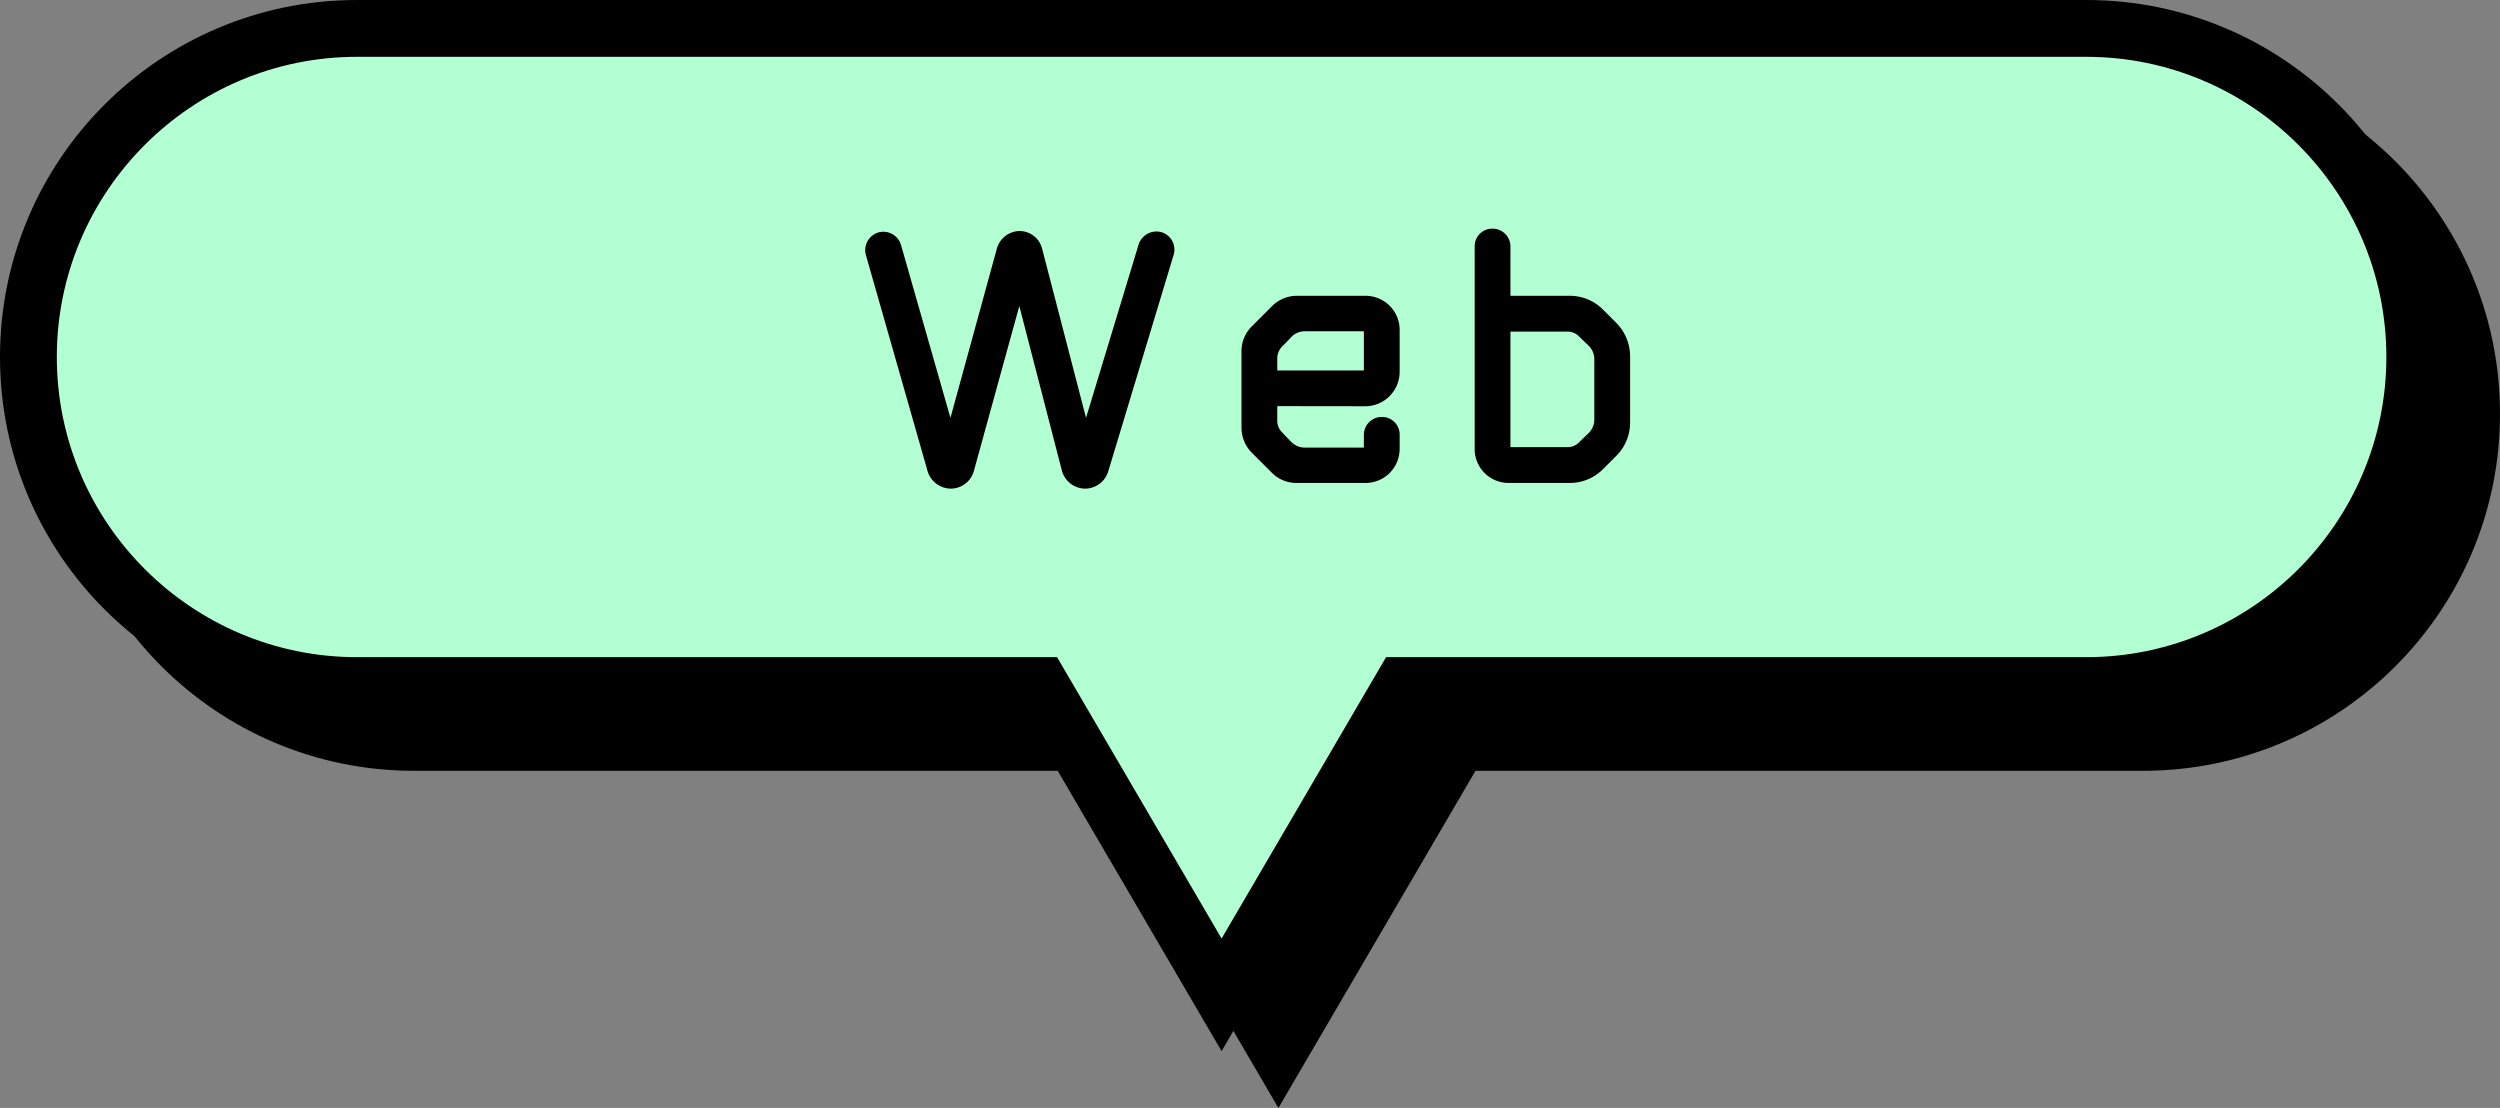 <svg xmlns="http://www.w3.org/2000/svg" width="88" height="39" viewBox="0 0 88 39">
  <rect x="0" y="0" width="88" height="39" fill="#808080" stroke="none"/>
  <g id="ふきだし" transform="translate(-15 -164)">
    <g id="グループ_5" data-name="グループ 5" transform="translate(-2588.49 -624.708)">
      <g id="合体_2" data-name="合体 2" transform="translate(2605.49 790.708)">
        <path d="M 43 35.018 L 36.925 24.627 L 36.636 24.132 L 36.062 24.132 L 12.566 24.132 C 9.476 24.132 6.572 22.929 4.388 20.744 C 2.203 18.56 1 15.655 1 12.566 C 1 9.476 2.203 6.572 4.388 4.388 C 6.572 2.203 9.476 1 12.566 1 L 73.434 1 C 76.523 1 79.427 2.203 81.612 4.388 C 83.796 6.572 85 9.476 85 12.566 C 85 15.655 83.796 18.56 81.612 20.744 C 79.427 22.929 76.523 24.132 73.434 24.132 L 49.938 24.132 L 49.364 24.132 L 49.074 24.627 L 43 35.018 Z" stroke="none"/>
        <path d="M 43 33.037 L 48.79 23.132 L 73.434 23.132 C 79.26 23.132 84 18.392 84 12.566 C 84 6.74 79.26 2 73.434 2 L 12.566 2 C 6.74 2 2 6.74 2 12.566 C 2 18.392 6.74 23.132 12.566 23.132 L 37.209 23.132 L 43 33.037 M 43 37 L 36.062 25.132 L 12.566 25.132 C 5.626 25.132 2.044677785306703e-06 19.506 2.044677785306703e-06 12.566 C 2.044677785306703e-06 5.626 5.626 4.089355343239731e-07 12.566 4.089355343239731e-07 L 73.434 4.089355343239731e-07 C 80.374 4.089355343239731e-07 86 5.626 86 12.566 C 86 19.506 80.374 25.132 73.434 25.132 L 49.938 25.132 L 43 37 Z" stroke="none" fill="#000"/>
      </g>
      <g id="合体_1" data-name="合体 1" transform="translate(2603.49 788.708)" fill="#b3ffd4">
        <path d="M 43 35.018 L 36.925 24.627 L 36.636 24.132 L 36.062 24.132 L 12.566 24.132 C 9.476 24.132 6.572 22.929 4.388 20.744 C 2.203 18.56 1 15.655 1 12.566 C 1 9.476 2.203 6.572 4.388 4.388 C 6.572 2.203 9.476 1 12.566 1 L 73.434 1 C 76.523 1 79.427 2.203 81.612 4.388 C 83.796 6.572 85 9.476 85 12.566 C 85 15.655 83.796 18.56 81.612 20.744 C 79.427 22.929 76.523 24.132 73.434 24.132 L 49.938 24.132 L 49.364 24.132 L 49.074 24.627 L 43 35.018 Z" stroke="none"/>
        <path d="M 43 33.037 L 48.79 23.132 L 73.434 23.132 C 79.26 23.132 84 18.392 84 12.566 C 84 6.74 79.26 2 73.434 2 L 12.566 2 C 6.74 2 2 6.74 2 12.566 C 2 18.392 6.74 23.132 12.566 23.132 L 37.209 23.132 L 43 33.037 M 43 37 L 36.062 25.132 L 12.566 25.132 C 5.626 25.132 2.044677785306703e-06 19.506 2.044677785306703e-06 12.566 C 2.044677785306703e-06 5.626 5.626 4.089355343239731e-07 12.566 4.089355343239731e-07 L 73.434 4.089355343239731e-07 C 80.374 4.089355343239731e-07 86 5.626 86 12.566 C 86 19.506 80.374 25.132 73.434 25.132 L 49.938 25.132 L 43 37 Z" stroke="none" fill="#000"/>
      </g>
    </g>
    <path id="パス_625" data-name="パス 625" d="M-2.688-8.028a.64.64,0,0,0-.432-.8.66.66,0,0,0-.8.432L-5.772-2.292-7.32-8.256a.821.821,0,0,0-.792-.612.843.843,0,0,0-.8.624l-1.632,5.952-1.74-6.084a.649.649,0,0,0-.792-.444.652.652,0,0,0-.444.8l2.172,7.608A.861.861,0,0,0-10.536.2.846.846,0,0,0-9.72-.42l1.6-5.808,1.5,5.8A.857.857,0,0,0-5.82.2a.854.854,0,0,0,.828-.6Zm4.332,1.44a1.227,1.227,0,0,0-.864.36l-.72.72a1.227,1.227,0,0,0-.36.864v2.7a1.255,1.255,0,0,0,.36.876l.72.72A1.216,1.216,0,0,0,1.644,0H4.068a1.2,1.2,0,0,0,1.2-1.2v-.5a.62.62,0,0,0-.624-.624.63.63,0,0,0-.636.624v.456H1.92a.67.67,0,0,1-.444-.18c-.108-.108-.228-.228-.336-.348a.57.57,0,0,1-.18-.432v-.5L4.068-2.7a1.214,1.214,0,0,0,1.2-1.212V-5.388a1.2,1.2,0,0,0-1.2-1.2ZM.96-4.38a.609.609,0,0,1,.18-.432c.108-.108.228-.228.336-.348a.67.67,0,0,1,.444-.18H4.008v1.38H.96ZM9.168-6.588v-1.74a.63.63,0,0,0-.636-.624.62.62,0,0,0-.624.624v7.14A1.193,1.193,0,0,0,9.108,0h2.148A1.644,1.644,0,0,0,12.42-.48l.48-.48a1.653,1.653,0,0,0,.48-1.164v-2.34a1.674,1.674,0,0,0-.48-1.164l-.48-.48a1.644,1.644,0,0,0-1.164-.48ZM12.12-2.22a.67.67,0,0,1-.18.444c-.108.108-.24.228-.348.336a.57.57,0,0,1-.432.18H9.168V-5.328H11.16a.57.57,0,0,1,.432.18c.108.108.24.228.348.336a.67.67,0,0,1,.18.444Z" transform="translate(59 181)"/>
  </g>
</svg>
